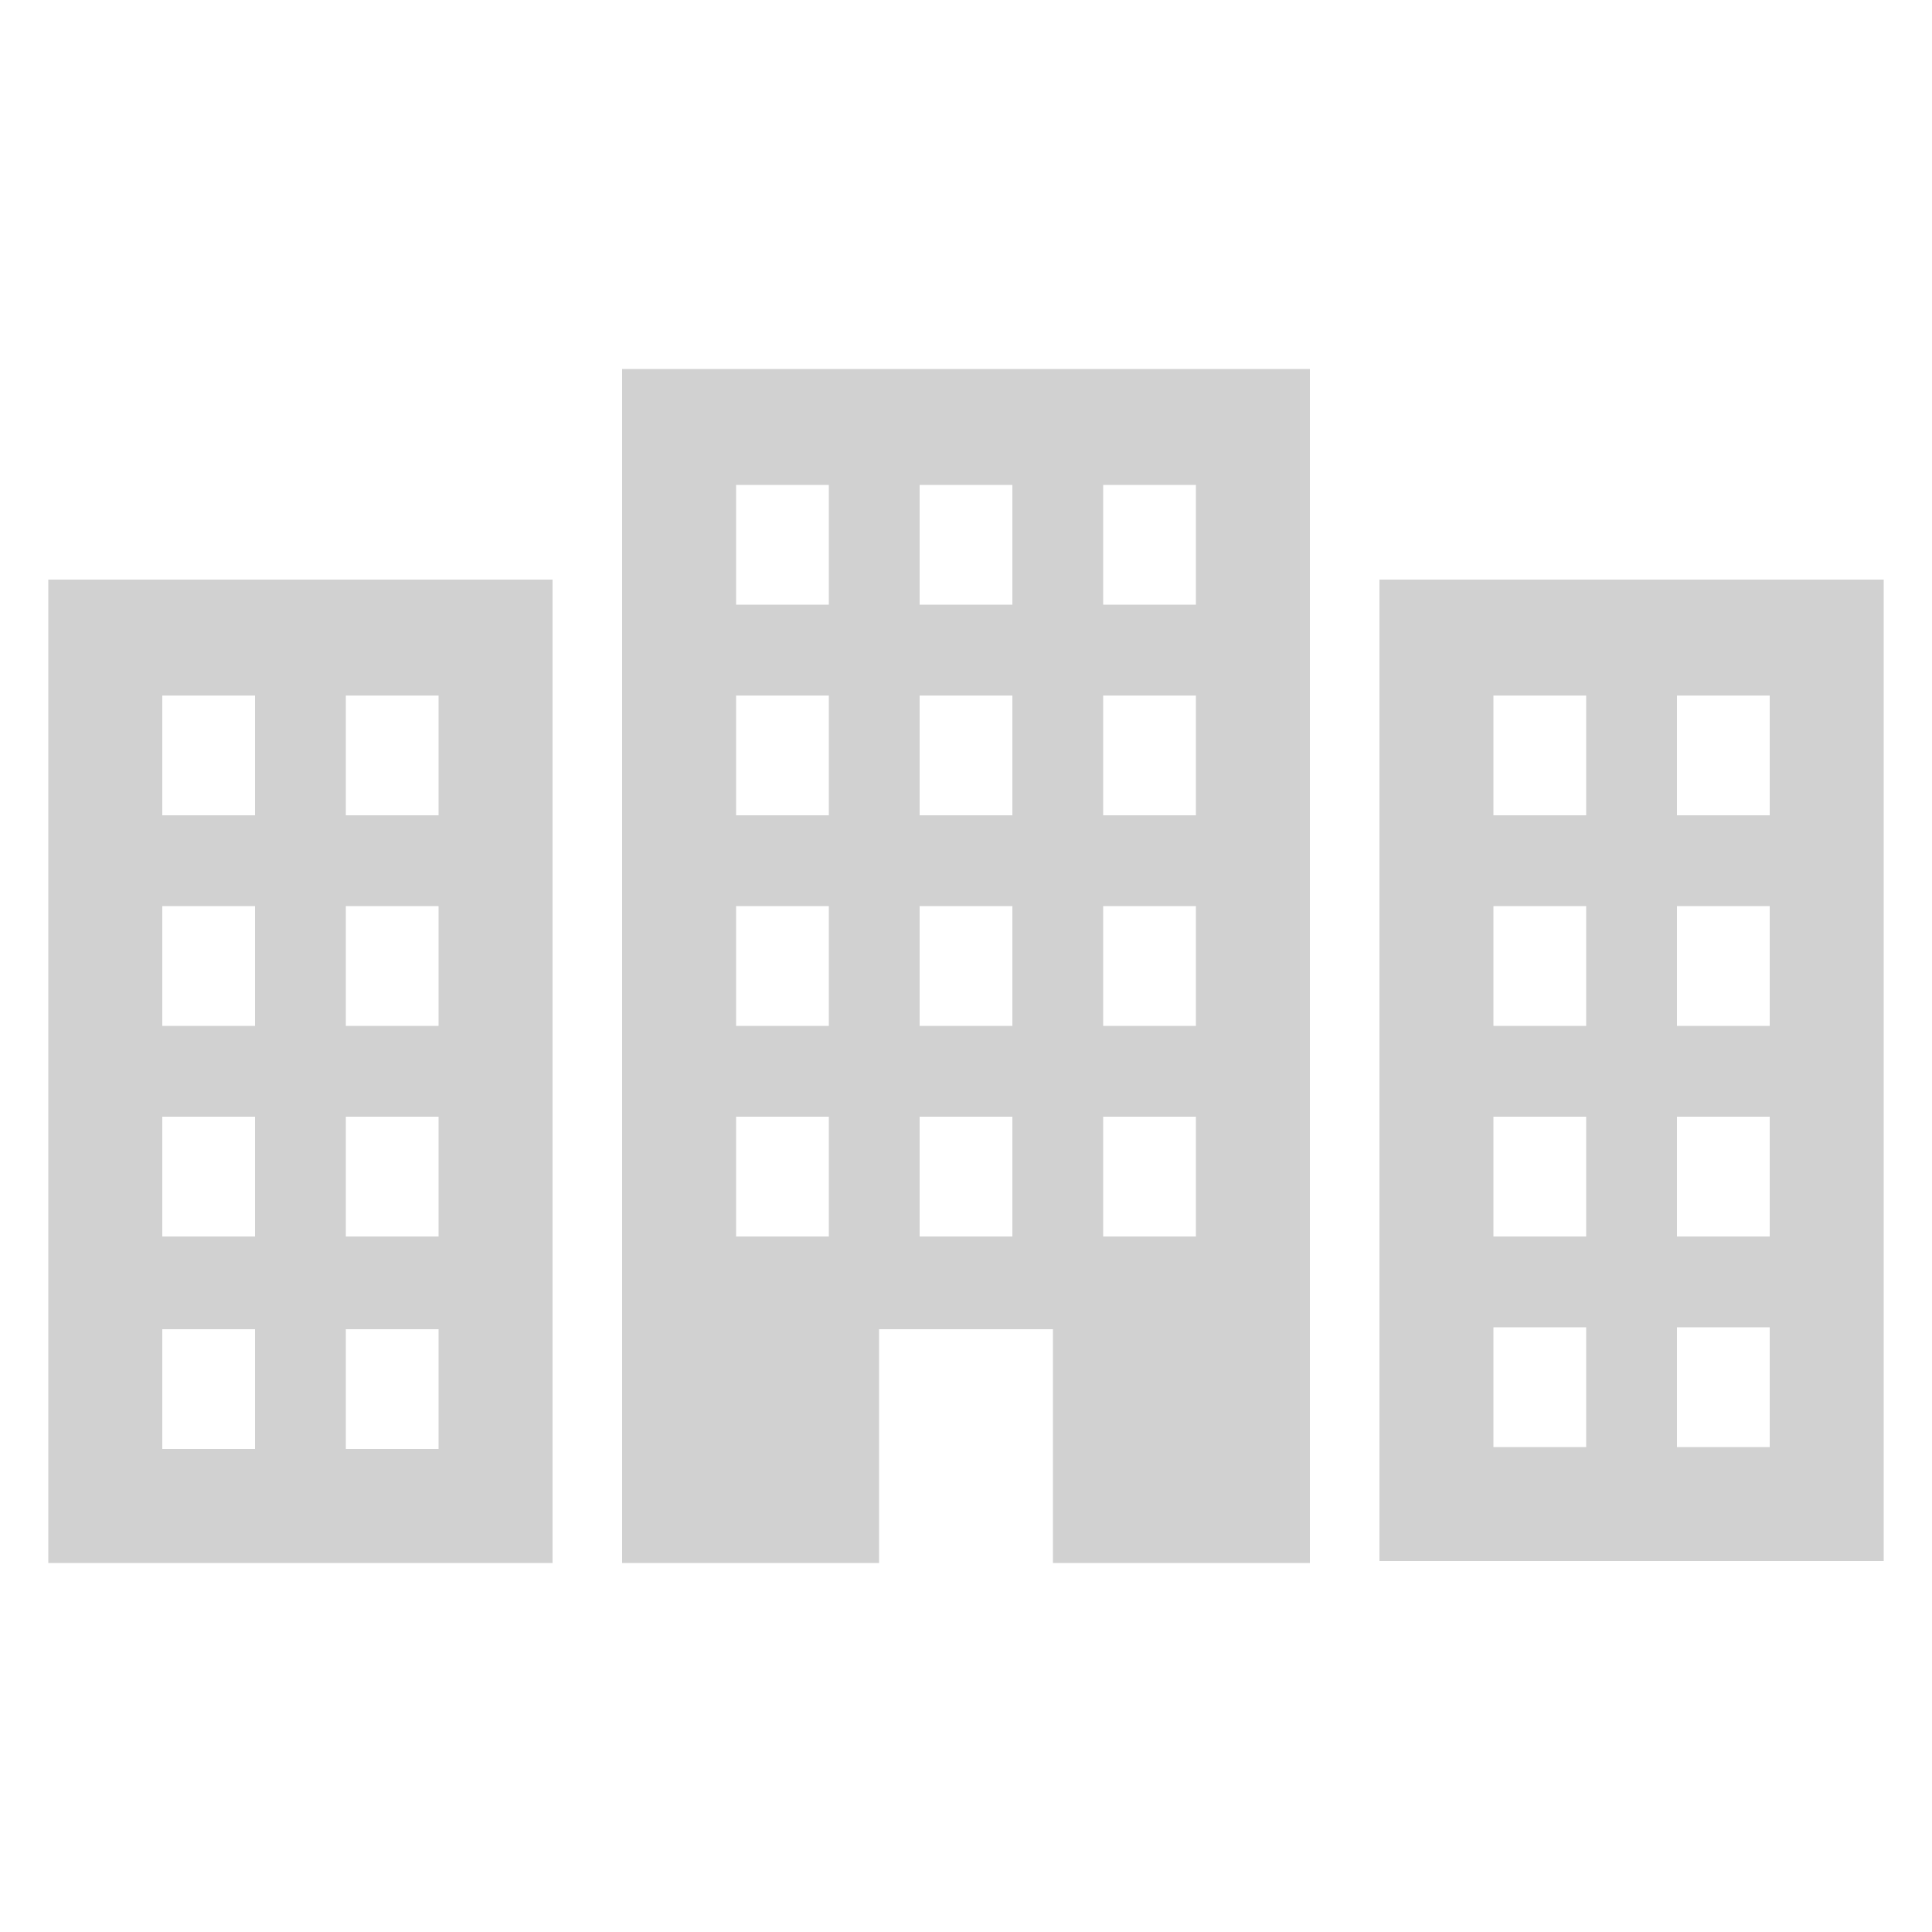 <svg xmlns:x="http://ns.adobe.com/Extensibility/1.0/" xmlns:i="http://ns.adobe.com/AdobeIllustrator/10.0/" xmlns:graph="http://ns.adobe.com/Graphs/1.0/" xmlns="http://www.w3.org/2000/svg" xmlns:xlink="http://www.w3.org/1999/xlink" version="1.1" x="0px" y="0px" viewBox="0 0 100 100" style="enable-background:new 0 0 100 100;fill:url(#CerosGradient_id9d3ff24c0);" xml:space="preserve" aria-hidden="true" width="100px" height="100px"><defs><linearGradient class="cerosgradient" data-cerosgradient="true" id="CerosGradient_id9d3ff24c0" gradientUnits="userSpaceOnUse" x1="50%" y1="100%" x2="50%" y2="0%"><stop offset="0%" stop-color="#D1D1D1"/><stop offset="100%" stop-color="#D1D1D1"/></linearGradient><linearGradient/></defs><switch><g i:extraneous="self"><g><path d="M32.2,80.9h13.3V68.8h9v12.1h13.3V19.1H32.2V80.9z M57.1,25.1h4.8v6.2h-4.8V25.1z M57.1,36h4.8v6.2h-4.8V36z M57.1,46.9     h4.8v6.2h-4.8V46.9z M57.1,57.8h4.8V64h-4.8V57.8z M47.6,25.1h4.8v6.2h-4.8V25.1z M47.6,36h4.8v6.2h-4.8V36z M47.6,46.9h4.8v6.2     h-4.8V46.9z M47.6,57.8h4.8V64h-4.8V57.8z M38.1,25.1h4.8v6.2h-4.8V25.1z M38.1,36h4.8v6.2h-4.8V36z M38.1,46.9h4.8v6.2h-4.8     V46.9z M38.1,57.8h4.8V64h-4.8V57.8z" style="fill:url(#CerosGradient_id9d3ff24c0);"/><path d="M2.5,80.9h26.1V30H2.5V80.9z M17.9,36h4.8v6.2h-4.8V36z M17.9,46.9h4.8v6.2h-4.8V46.9z M17.9,57.8h4.8V64h-4.8V57.8z      M17.9,68.8h4.8v6.2h-4.8V68.8z M8.4,36h4.8v6.2H8.4V36z M8.4,46.9h4.8v6.2H8.4V46.9z M8.4,57.8h4.8V64H8.4V57.8z M8.4,68.8h4.8     v6.2H8.4V68.8z" style="fill:url(#CerosGradient_id9d3ff24c0);"/><path d="M71.4,30v50.8h26.1V30H71.4z M82.1,74.9h-4.8v-6.2h4.8V74.9z M82.1,64h-4.8v-6.2h4.8V64z M82.1,53.1h-4.8v-6.2h4.8V53.1z      M82.1,42.2h-4.8V36h4.8V42.2z M91.6,74.9h-4.8v-6.2h4.8V74.9z M91.6,64h-4.8v-6.2h4.8V64z M91.6,53.1h-4.8v-6.2h4.8V53.1z      M91.6,42.2h-4.8V36h4.8V42.2z" style="fill:url(#CerosGradient_id9d3ff24c0);"/></g></g></switch></svg>